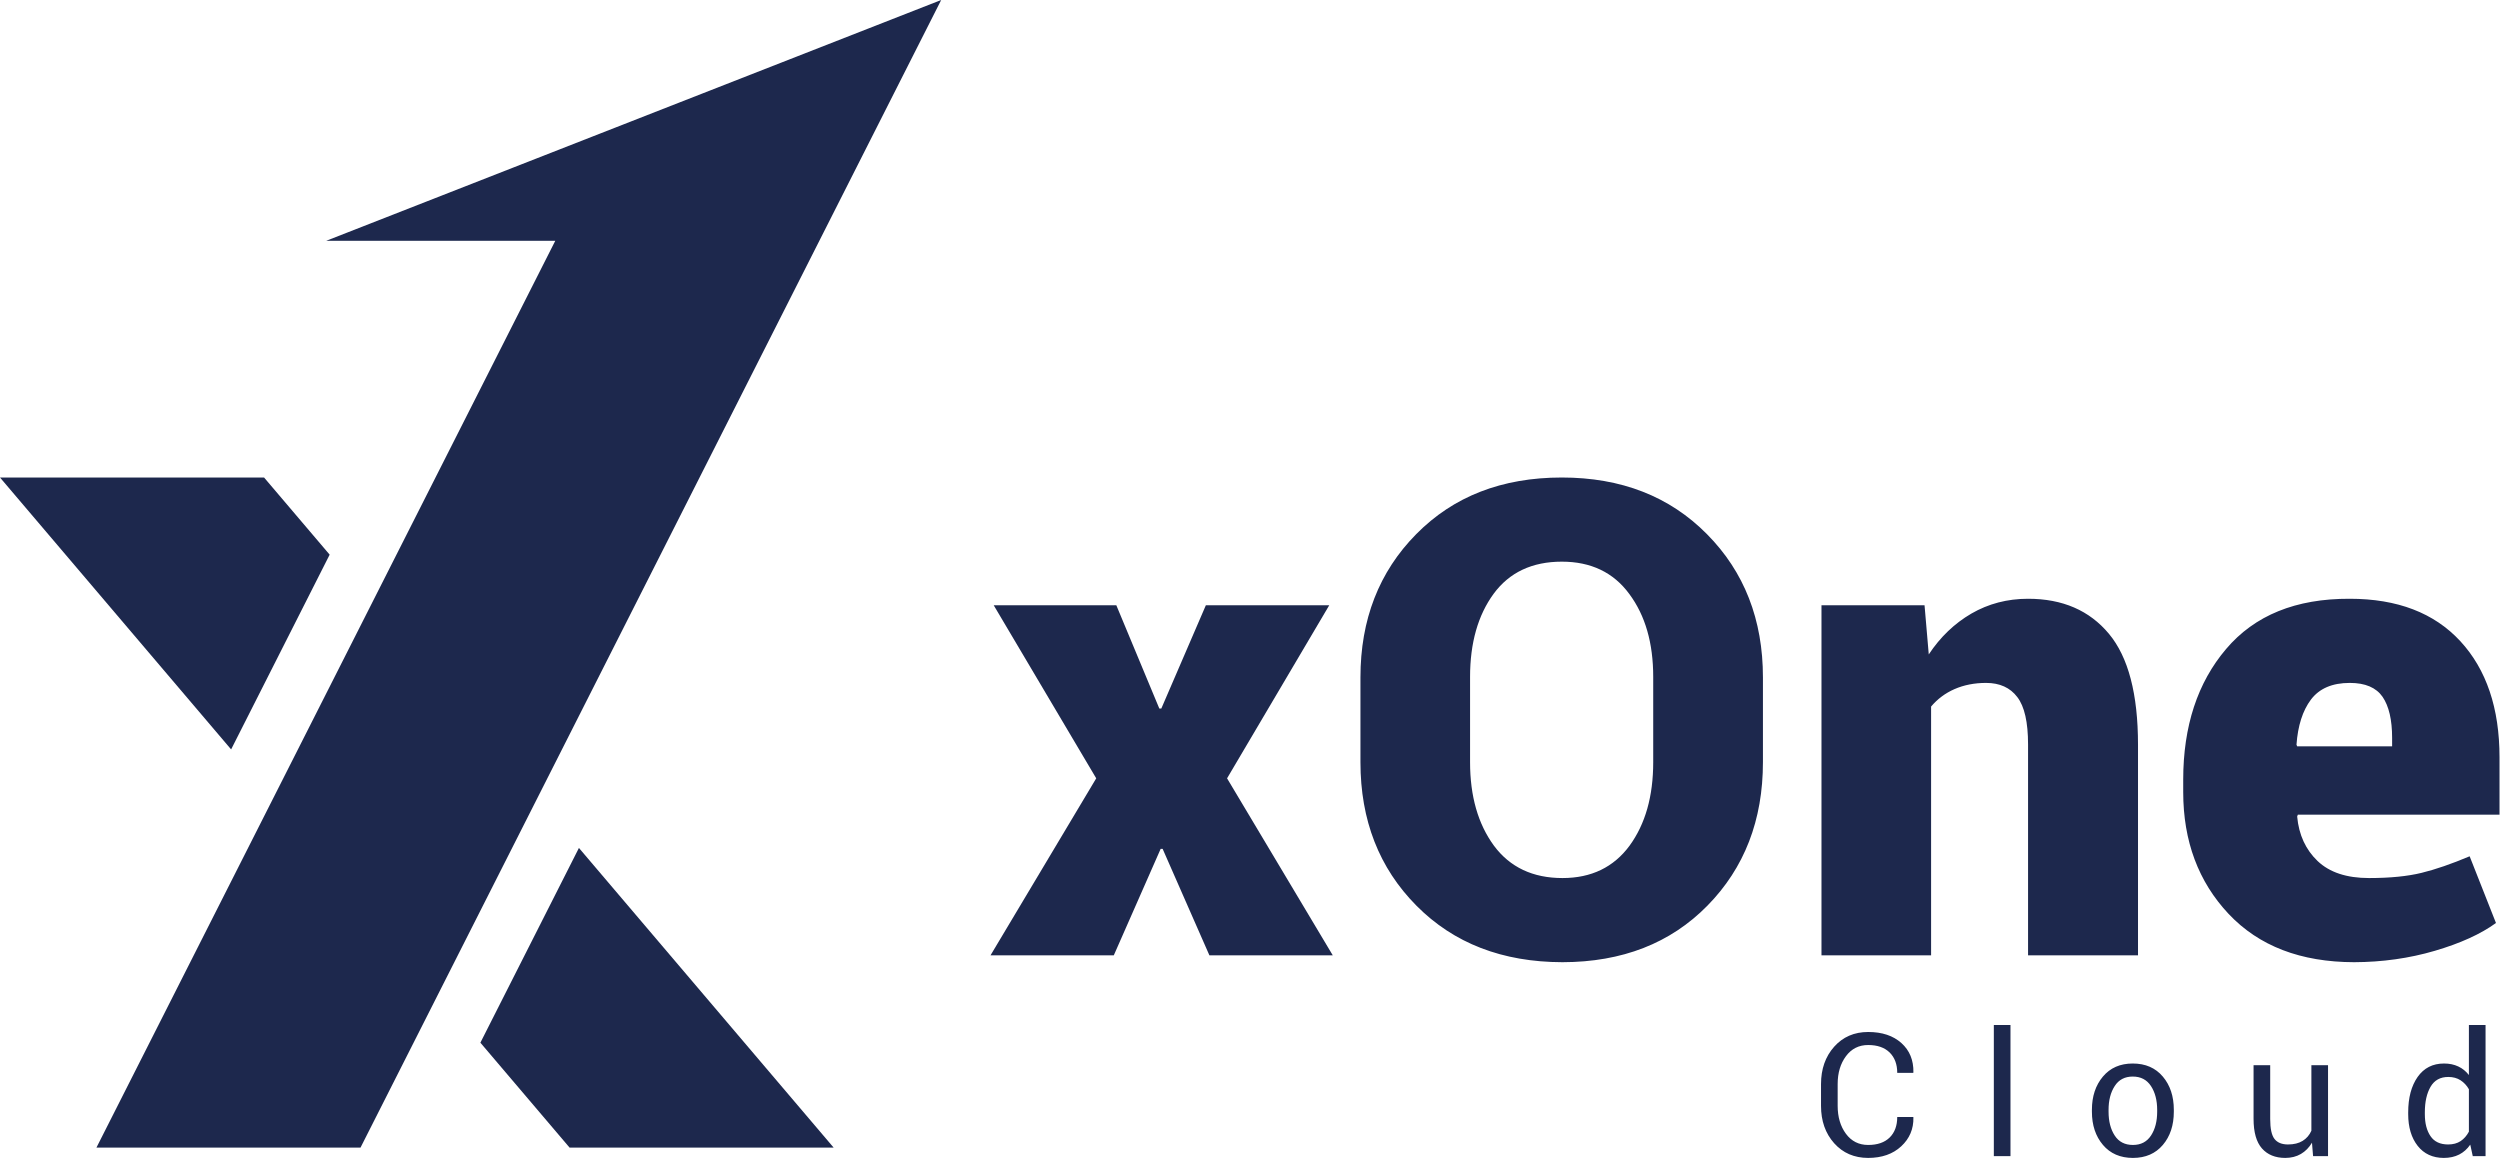 <svg xmlns="http://www.w3.org/2000/svg" width="825" height="383" viewBox="0 0 825 383" fill="none"><g clip-path="url(#clip0_19105_1390)"><path d="M631.365 368.605L631.423 368.763C631.5 372.561 630.156 375.734 627.404 378.28C624.654 380.836 621.015 382.105 616.491 382.115C611.905 382.106 608.162 380.494 605.267 377.259C602.38 374.018 600.935 369.909 600.935 364.941V357.755C600.935 352.783 602.38 348.672 605.267 345.425C608.162 342.179 611.905 340.558 616.491 340.558C621.091 340.558 624.746 341.772 627.462 344.206C630.173 346.639 631.496 349.856 631.423 353.872L631.365 354.041H626.089C626.089 351.209 625.252 348.978 623.588 347.329C621.909 345.681 619.549 344.857 616.491 344.857C613.425 344.857 610.98 346.091 609.16 348.551C607.343 351.002 606.429 354.063 606.429 357.697V364.938C606.429 368.621 607.343 371.688 609.16 374.152C610.98 376.604 613.427 377.835 616.491 377.835C619.549 377.835 621.909 377.022 623.588 375.382C625.252 373.745 626.089 371.481 626.089 368.605H631.365ZM663.458 381.526H657.964V338.26H663.458V381.526ZM690.33 366.248C690.33 361.806 691.538 358.153 693.959 355.274C696.378 352.396 699.66 350.959 703.805 350.959C707.993 350.959 711.297 352.396 713.725 355.264C716.153 358.122 717.362 361.789 717.362 366.248V366.853C717.362 371.331 716.153 374.995 713.736 377.835C711.316 380.683 708.031 382.108 703.862 382.115C699.702 382.108 696.395 380.683 693.975 377.826C691.55 374.967 690.33 371.311 690.33 366.853V366.248ZM695.825 366.853C695.825 370.034 696.502 372.657 697.855 374.73C699.194 376.8 701.202 377.835 703.862 377.835C706.489 377.835 708.467 376.803 709.832 374.73C711.193 372.657 711.867 370.034 711.867 366.853V366.248C711.867 363.104 711.182 360.479 709.823 358.399C708.448 356.305 706.449 355.264 703.805 355.264C701.183 355.264 699.194 356.305 697.855 358.399C696.502 360.479 695.825 363.104 695.825 366.248V366.853ZM762.954 377.087C762.003 378.696 760.785 379.938 759.299 380.808C757.815 381.679 756.09 382.108 754.136 382.115C750.843 382.108 748.281 381.062 746.434 378.97C744.599 376.888 743.674 373.63 743.674 369.208V351.515H749.166V369.268C749.166 372.468 749.643 374.665 750.598 375.868C751.539 377.068 753.026 377.673 755.034 377.673C756.985 377.673 758.597 377.276 759.872 376.489C761.146 375.704 762.108 374.599 762.758 373.151V351.515H768.25V381.529H763.317L762.954 377.087ZM794.704 367.079C794.704 362.25 795.743 358.36 797.817 355.395C799.893 352.443 802.798 350.959 806.531 350.959C808.302 350.959 809.862 351.286 811.232 351.933C812.607 352.576 813.769 353.523 814.738 354.764V338.26H820.233V381.526H816.011L815.185 377.731C814.194 379.172 812.978 380.258 811.529 380.997C810.075 381.736 808.394 382.105 806.473 382.115C802.798 382.106 799.912 380.778 797.827 378.127C795.754 375.48 794.704 371.985 794.704 367.658V367.079ZM800.199 367.658C800.199 370.69 800.826 373.12 802.075 374.937C803.311 376.765 805.254 377.673 807.874 377.673C809.513 377.673 810.882 377.306 812.004 376.566C813.12 375.819 814.023 374.785 814.738 373.45V359.449C814.023 358.207 813.108 357.225 811.987 356.494C810.863 355.762 809.513 355.395 807.93 355.395C805.284 355.395 803.341 356.475 802.083 358.641C800.826 360.81 800.199 363.614 800.199 367.077V367.658Z" fill="#1D284D"></path><path d="M187.967 378.716H275.109L191.047 279.821L158.528 344.086L187.967 378.716ZM108.786 183.04L87.142 157.579H0L76.27 247.305L108.786 183.04Z" fill="#1D284D"></path><path d="M118.965 378.716H31.82L183.236 79.473H107.621L310.59 0L118.965 378.716Z" fill="#1D284D"></path><path d="M382.574 233.815H383.234L397.931 199.741H438.648L404.932 256.848L439.821 315.267H399.105L383.673 280.134H383.013L367.549 315.267H326.864L361.754 256.848L327.929 199.741H368.389L382.574 233.815Z" fill="#1D284D"></path><path d="M581.77 251.528C581.77 270.662 575.654 286.442 563.447 298.867C551.24 311.294 535.3 317.49 515.62 317.526C495.788 317.487 479.737 311.294 467.421 298.867C455.106 286.442 448.948 270.662 448.948 251.528V223.541C448.948 204.481 455.071 188.701 467.348 176.274C479.625 163.81 495.643 157.579 515.399 157.579C535.007 157.579 550.987 163.81 563.302 176.274C575.615 188.701 581.77 204.481 581.77 223.541V251.528ZM545.561 223.355C545.561 212.243 542.96 203.131 537.681 196.027C532.44 188.881 525 185.348 515.399 185.348C505.613 185.348 498.098 188.883 492.895 195.953C487.726 203.022 485.123 212.169 485.123 223.355V251.528C485.123 262.787 487.763 271.936 493.002 279.078C498.281 286.185 505.83 289.757 515.615 289.757C525.147 289.757 532.513 286.185 537.755 279.078C542.96 271.936 545.561 262.787 545.561 251.528V223.355ZM635.098 199.742L636.492 215.959C640.304 210.202 644.993 205.72 650.565 202.476C656.174 199.232 662.405 197.593 669.259 197.593C680.658 197.593 689.527 201.455 695.939 209.144C702.353 216.835 705.543 229.042 705.543 245.772V315.267H669.259V245.659C669.259 238.334 668.086 233.123 665.701 230.026C663.357 226.927 659.911 225.361 655.404 225.361C651.557 225.361 648.074 226.054 644.993 227.402C641.916 228.749 639.354 230.681 637.261 233.158V315.267H601.089V199.742H635.098ZM776.866 317.526C759.235 317.487 745.457 312.205 735.45 301.601C725.481 290.996 720.46 277.584 720.46 261.366V257.285C720.46 239.646 725.189 225.254 734.607 214.175C744.028 203.059 757.623 197.518 775.437 197.593C791.121 197.593 803.289 202.258 811.905 211.586C820.515 220.916 824.84 233.707 824.84 249.924V268.837H758.286L758.065 269.456C758.613 275.507 760.886 280.39 764.807 284.142C768.766 287.899 774.411 289.757 781.776 289.757C788.742 289.757 794.496 289.173 799.113 288.044C803.729 286.914 809.008 285.092 814.983 282.576L823.67 304.588C818.647 308.23 811.941 311.294 803.475 313.771C795.044 316.252 786.137 317.49 776.866 317.526ZM775.437 225.361C769.646 225.361 765.393 227.183 762.608 230.864C759.858 234.544 758.283 239.502 757.841 245.772L758.065 246.279H789.399V243.51C789.399 237.532 788.339 233.014 786.248 229.952C784.12 226.892 780.53 225.361 775.437 225.361Z" fill="#1D284D"></path></g><defs><clipPath id="clip0_19105_1390"><rect width="824.84" height="382.115" fill="white"></rect></clipPath></defs></svg>